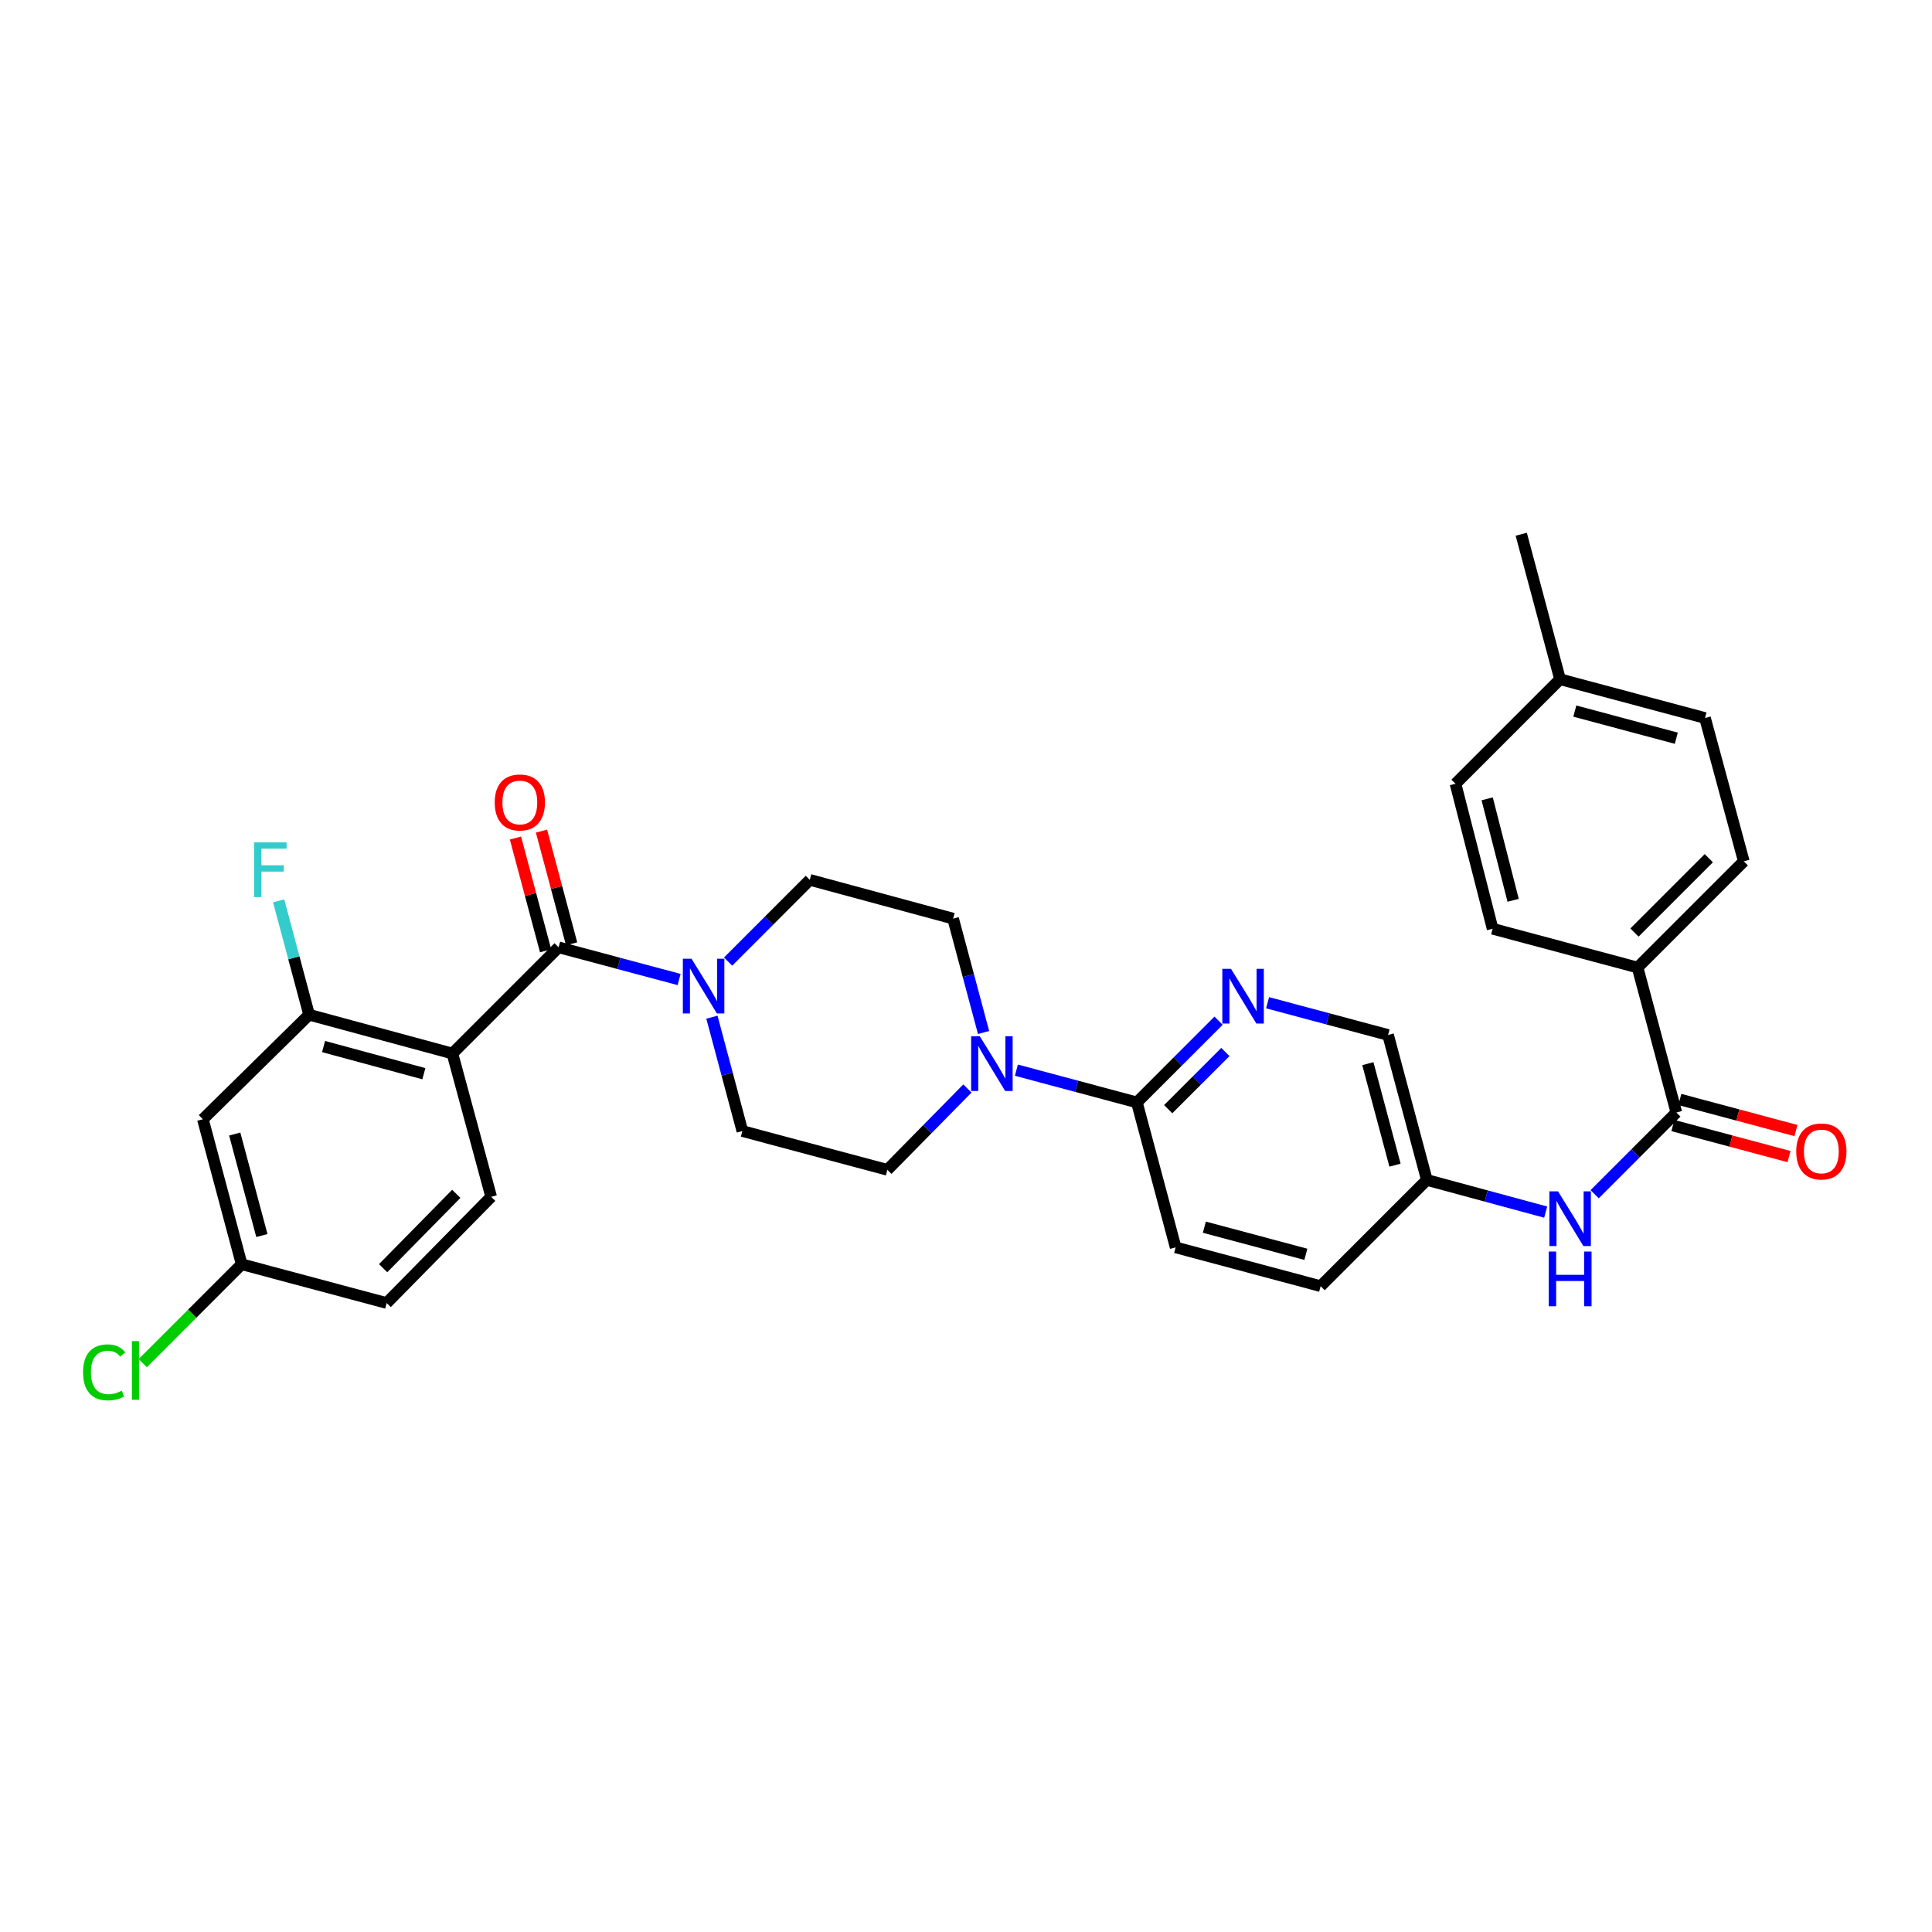 <?xml version='1.0' encoding='iso-8859-1'?>
<svg version='1.1' baseProfile='full'
              xmlns='http://www.w3.org/2000/svg'
                      xmlns:rdkit='http://www.rdkit.org/xml'
                      xmlns:xlink='http://www.w3.org/1999/xlink'
                  xml:space='preserve'
width='1000px' height='1000px' viewBox='0 0 1000 1000'>
<!-- END OF HEADER -->
<rect style='opacity:1.0;fill:#FFFFFF;stroke:none' width='1000' height='1000' x='0' y='0'> </rect>
<path class='bond-0' d='M 351.499,507 L 320.317,498.659' style='fill:none;fill-rule:evenodd;stroke:#0000FF;stroke-width:6px;stroke-linecap:butt;stroke-linejoin:miter;stroke-opacity:1' />
<path class='bond-0' d='M 320.317,498.659 L 289.134,490.318' style='fill:none;fill-rule:evenodd;stroke:#000000;stroke-width:6px;stroke-linecap:butt;stroke-linejoin:miter;stroke-opacity:1' />
<path class='bond-1' d='M 376.865,497.707 L 398.009,476.56' style='fill:none;fill-rule:evenodd;stroke:#0000FF;stroke-width:6px;stroke-linecap:butt;stroke-linejoin:miter;stroke-opacity:1' />
<path class='bond-1' d='M 398.009,476.56 L 419.153,455.413' style='fill:none;fill-rule:evenodd;stroke:#000000;stroke-width:6px;stroke-linecap:butt;stroke-linejoin:miter;stroke-opacity:1' />
<path class='bond-2' d='M 368.487,526.495 L 376.368,555.963' style='fill:none;fill-rule:evenodd;stroke:#0000FF;stroke-width:6px;stroke-linecap:butt;stroke-linejoin:miter;stroke-opacity:1' />
<path class='bond-2' d='M 376.368,555.963 L 384.248,585.432' style='fill:none;fill-rule:evenodd;stroke:#000000;stroke-width:6px;stroke-linecap:butt;stroke-linejoin:miter;stroke-opacity:1' />
<path class='bond-3' d='M 295.871,488.517 L 288.07,459.344' style='fill:none;fill-rule:evenodd;stroke:#000000;stroke-width:6px;stroke-linecap:butt;stroke-linejoin:miter;stroke-opacity:1' />
<path class='bond-3' d='M 288.07,459.344 L 280.27,430.172' style='fill:none;fill-rule:evenodd;stroke:#FF0000;stroke-width:6px;stroke-linecap:butt;stroke-linejoin:miter;stroke-opacity:1' />
<path class='bond-3' d='M 282.398,492.119 L 274.597,462.947' style='fill:none;fill-rule:evenodd;stroke:#000000;stroke-width:6px;stroke-linecap:butt;stroke-linejoin:miter;stroke-opacity:1' />
<path class='bond-3' d='M 274.597,462.947 L 266.797,433.775' style='fill:none;fill-rule:evenodd;stroke:#FF0000;stroke-width:6px;stroke-linecap:butt;stroke-linejoin:miter;stroke-opacity:1' />
<path class='bond-4' d='M 289.134,490.318 L 234.163,545.297' style='fill:none;fill-rule:evenodd;stroke:#000000;stroke-width:6px;stroke-linecap:butt;stroke-linejoin:miter;stroke-opacity:1' />
<path class='bond-5' d='M 419.153,455.413 L 493.331,475.481' style='fill:none;fill-rule:evenodd;stroke:#000000;stroke-width:6px;stroke-linecap:butt;stroke-linejoin:miter;stroke-opacity:1' />
<path class='bond-6' d='M 384.248,585.432 L 459.295,605.507' style='fill:none;fill-rule:evenodd;stroke:#000000;stroke-width:6px;stroke-linecap:butt;stroke-linejoin:miter;stroke-opacity:1' />
<path class='bond-7' d='M 738.531,610.737 L 718.464,535.698' style='fill:none;fill-rule:evenodd;stroke:#000000;stroke-width:6px;stroke-linecap:butt;stroke-linejoin:miter;stroke-opacity:1' />
<path class='bond-7' d='M 722.048,603.084 L 708.001,550.557' style='fill:none;fill-rule:evenodd;stroke:#000000;stroke-width:6px;stroke-linecap:butt;stroke-linejoin:miter;stroke-opacity:1' />
<path class='bond-8' d='M 738.531,610.737 L 683.559,665.716' style='fill:none;fill-rule:evenodd;stroke:#000000;stroke-width:6px;stroke-linecap:butt;stroke-linejoin:miter;stroke-opacity:1' />
<path class='bond-9' d='M 738.531,610.737 L 769.286,619.061' style='fill:none;fill-rule:evenodd;stroke:#000000;stroke-width:6px;stroke-linecap:butt;stroke-linejoin:miter;stroke-opacity:1' />
<path class='bond-9' d='M 769.286,619.061 L 800.041,627.385' style='fill:none;fill-rule:evenodd;stroke:#0000FF;stroke-width:6px;stroke-linecap:butt;stroke-linejoin:miter;stroke-opacity:1' />
<path class='bond-10' d='M 718.464,535.698 L 687.281,527.356' style='fill:none;fill-rule:evenodd;stroke:#000000;stroke-width:6px;stroke-linecap:butt;stroke-linejoin:miter;stroke-opacity:1' />
<path class='bond-10' d='M 687.281,527.356 L 656.099,519.015' style='fill:none;fill-rule:evenodd;stroke:#0000FF;stroke-width:6px;stroke-linecap:butt;stroke-linejoin:miter;stroke-opacity:1' />
<path class='bond-11' d='M 630.733,528.308 L 609.589,549.455' style='fill:none;fill-rule:evenodd;stroke:#0000FF;stroke-width:6px;stroke-linecap:butt;stroke-linejoin:miter;stroke-opacity:1' />
<path class='bond-11' d='M 609.589,549.455 L 588.445,570.602' style='fill:none;fill-rule:evenodd;stroke:#000000;stroke-width:6px;stroke-linecap:butt;stroke-linejoin:miter;stroke-opacity:1' />
<path class='bond-11' d='M 634.252,544.513 L 619.452,559.316' style='fill:none;fill-rule:evenodd;stroke:#0000FF;stroke-width:6px;stroke-linecap:butt;stroke-linejoin:miter;stroke-opacity:1' />
<path class='bond-11' d='M 619.452,559.316 L 604.651,574.119' style='fill:none;fill-rule:evenodd;stroke:#000000;stroke-width:6px;stroke-linecap:butt;stroke-linejoin:miter;stroke-opacity:1' />
<path class='bond-12' d='M 588.445,570.602 L 608.513,645.641' style='fill:none;fill-rule:evenodd;stroke:#000000;stroke-width:6px;stroke-linecap:butt;stroke-linejoin:miter;stroke-opacity:1' />
<path class='bond-13' d='M 588.445,570.602 L 557.263,562.261' style='fill:none;fill-rule:evenodd;stroke:#000000;stroke-width:6px;stroke-linecap:butt;stroke-linejoin:miter;stroke-opacity:1' />
<path class='bond-13' d='M 557.263,562.261 L 526.081,553.92' style='fill:none;fill-rule:evenodd;stroke:#0000FF;stroke-width:6px;stroke-linecap:butt;stroke-linejoin:miter;stroke-opacity:1' />
<path class='bond-14' d='M 608.513,645.641 L 683.559,665.716' style='fill:none;fill-rule:evenodd;stroke:#000000;stroke-width:6px;stroke-linecap:butt;stroke-linejoin:miter;stroke-opacity:1' />
<path class='bond-14' d='M 623.373,635.18 L 675.906,649.232' style='fill:none;fill-rule:evenodd;stroke:#000000;stroke-width:6px;stroke-linecap:butt;stroke-linejoin:miter;stroke-opacity:1' />
<path class='bond-15' d='M 509.093,534.425 L 501.212,504.953' style='fill:none;fill-rule:evenodd;stroke:#0000FF;stroke-width:6px;stroke-linecap:butt;stroke-linejoin:miter;stroke-opacity:1' />
<path class='bond-15' d='M 501.212,504.953 L 493.331,475.481' style='fill:none;fill-rule:evenodd;stroke:#000000;stroke-width:6px;stroke-linecap:butt;stroke-linejoin:miter;stroke-opacity:1' />
<path class='bond-16' d='M 500.73,563.401 L 480.013,584.454' style='fill:none;fill-rule:evenodd;stroke:#0000FF;stroke-width:6px;stroke-linecap:butt;stroke-linejoin:miter;stroke-opacity:1' />
<path class='bond-16' d='M 480.013,584.454 L 459.295,605.507' style='fill:none;fill-rule:evenodd;stroke:#000000;stroke-width:6px;stroke-linecap:butt;stroke-linejoin:miter;stroke-opacity:1' />
<path class='bond-17' d='M 825.386,618.128 L 846.534,596.98' style='fill:none;fill-rule:evenodd;stroke:#0000FF;stroke-width:6px;stroke-linecap:butt;stroke-linejoin:miter;stroke-opacity:1' />
<path class='bond-17' d='M 846.534,596.98 L 867.681,575.832' style='fill:none;fill-rule:evenodd;stroke:#000000;stroke-width:6px;stroke-linecap:butt;stroke-linejoin:miter;stroke-opacity:1' />
<path class='bond-18' d='M 865.879,582.568 L 895.932,590.607' style='fill:none;fill-rule:evenodd;stroke:#000000;stroke-width:6px;stroke-linecap:butt;stroke-linejoin:miter;stroke-opacity:1' />
<path class='bond-18' d='M 895.932,590.607 L 925.984,598.646' style='fill:none;fill-rule:evenodd;stroke:#FF0000;stroke-width:6px;stroke-linecap:butt;stroke-linejoin:miter;stroke-opacity:1' />
<path class='bond-18' d='M 869.483,569.096 L 899.536,577.135' style='fill:none;fill-rule:evenodd;stroke:#000000;stroke-width:6px;stroke-linecap:butt;stroke-linejoin:miter;stroke-opacity:1' />
<path class='bond-18' d='M 899.536,577.135 L 929.588,585.174' style='fill:none;fill-rule:evenodd;stroke:#FF0000;stroke-width:6px;stroke-linecap:butt;stroke-linejoin:miter;stroke-opacity:1' />
<path class='bond-19' d='M 867.681,575.832 L 847.606,500.793' style='fill:none;fill-rule:evenodd;stroke:#000000;stroke-width:6px;stroke-linecap:butt;stroke-linejoin:miter;stroke-opacity:1' />
<path class='bond-20' d='M 847.606,500.793 L 902.586,445.814' style='fill:none;fill-rule:evenodd;stroke:#000000;stroke-width:6px;stroke-linecap:butt;stroke-linejoin:miter;stroke-opacity:1' />
<path class='bond-20' d='M 845.992,482.685 L 884.477,444.199' style='fill:none;fill-rule:evenodd;stroke:#000000;stroke-width:6px;stroke-linecap:butt;stroke-linejoin:miter;stroke-opacity:1' />
<path class='bond-21' d='M 847.606,500.793 L 772.568,480.718' style='fill:none;fill-rule:evenodd;stroke:#000000;stroke-width:6px;stroke-linecap:butt;stroke-linejoin:miter;stroke-opacity:1' />
<path class='bond-22' d='M 902.586,445.814 L 882.511,371.643' style='fill:none;fill-rule:evenodd;stroke:#000000;stroke-width:6px;stroke-linecap:butt;stroke-linejoin:miter;stroke-opacity:1' />
<path class='bond-23' d='M 882.511,371.643 L 807.472,351.575' style='fill:none;fill-rule:evenodd;stroke:#000000;stroke-width:6px;stroke-linecap:butt;stroke-linejoin:miter;stroke-opacity:1' />
<path class='bond-23' d='M 867.652,382.105 L 815.125,368.058' style='fill:none;fill-rule:evenodd;stroke:#000000;stroke-width:6px;stroke-linecap:butt;stroke-linejoin:miter;stroke-opacity:1' />
<path class='bond-24' d='M 807.472,351.575 L 753.368,405.672' style='fill:none;fill-rule:evenodd;stroke:#000000;stroke-width:6px;stroke-linecap:butt;stroke-linejoin:miter;stroke-opacity:1' />
<path class='bond-25' d='M 807.472,351.575 L 787.397,276.529' style='fill:none;fill-rule:evenodd;stroke:#000000;stroke-width:6px;stroke-linecap:butt;stroke-linejoin:miter;stroke-opacity:1' />
<path class='bond-26' d='M 753.368,405.672 L 772.568,480.718' style='fill:none;fill-rule:evenodd;stroke:#000000;stroke-width:6px;stroke-linecap:butt;stroke-linejoin:miter;stroke-opacity:1' />
<path class='bond-26' d='M 769.759,413.472 L 783.199,466.005' style='fill:none;fill-rule:evenodd;stroke:#000000;stroke-width:6px;stroke-linecap:butt;stroke-linejoin:miter;stroke-opacity:1' />
<path class='bond-27' d='M 234.163,545.297 L 159.992,525.223' style='fill:none;fill-rule:evenodd;stroke:#000000;stroke-width:6px;stroke-linecap:butt;stroke-linejoin:miter;stroke-opacity:1' />
<path class='bond-27' d='M 219.393,555.748 L 167.474,541.696' style='fill:none;fill-rule:evenodd;stroke:#000000;stroke-width:6px;stroke-linecap:butt;stroke-linejoin:miter;stroke-opacity:1' />
<path class='bond-28' d='M 234.163,545.297 L 254.23,619.469' style='fill:none;fill-rule:evenodd;stroke:#000000;stroke-width:6px;stroke-linecap:butt;stroke-linejoin:miter;stroke-opacity:1' />
<path class='bond-29' d='M 159.992,525.223 L 105.012,579.326' style='fill:none;fill-rule:evenodd;stroke:#000000;stroke-width:6px;stroke-linecap:butt;stroke-linejoin:miter;stroke-opacity:1' />
<path class='bond-30' d='M 159.992,525.223 L 152.108,495.75' style='fill:none;fill-rule:evenodd;stroke:#000000;stroke-width:6px;stroke-linecap:butt;stroke-linejoin:miter;stroke-opacity:1' />
<path class='bond-30' d='M 152.108,495.75 L 144.224,466.278' style='fill:none;fill-rule:evenodd;stroke:#33CCCC;stroke-width:6px;stroke-linecap:butt;stroke-linejoin:miter;stroke-opacity:1' />
<path class='bond-31' d='M 254.23,619.469 L 200.134,674.44' style='fill:none;fill-rule:evenodd;stroke:#000000;stroke-width:6px;stroke-linecap:butt;stroke-linejoin:miter;stroke-opacity:1' />
<path class='bond-31' d='M 236.175,617.932 L 198.308,656.412' style='fill:none;fill-rule:evenodd;stroke:#000000;stroke-width:6px;stroke-linecap:butt;stroke-linejoin:miter;stroke-opacity:1' />
<path class='bond-32' d='M 105.012,579.326 L 125.087,654.373' style='fill:none;fill-rule:evenodd;stroke:#000000;stroke-width:6px;stroke-linecap:butt;stroke-linejoin:miter;stroke-opacity:1' />
<path class='bond-32' d='M 121.496,586.98 L 135.548,639.512' style='fill:none;fill-rule:evenodd;stroke:#000000;stroke-width:6px;stroke-linecap:butt;stroke-linejoin:miter;stroke-opacity:1' />
<path class='bond-33' d='M 200.134,674.44 L 125.087,654.373' style='fill:none;fill-rule:evenodd;stroke:#000000;stroke-width:6px;stroke-linecap:butt;stroke-linejoin:miter;stroke-opacity:1' />
<path class='bond-34' d='M 125.087,654.373 L 99.489,679.967' style='fill:none;fill-rule:evenodd;stroke:#000000;stroke-width:6px;stroke-linecap:butt;stroke-linejoin:miter;stroke-opacity:1' />
<path class='bond-34' d='M 99.489,679.967 L 73.891,705.562' style='fill:none;fill-rule:evenodd;stroke:#00CC00;stroke-width:6px;stroke-linecap:butt;stroke-linejoin:miter;stroke-opacity:1' />
<path  class='atom-0' d='M 357.921 496.233
L 367.201 511.233
Q 368.121 512.713, 369.601 515.393
Q 371.081 518.073, 371.161 518.233
L 371.161 496.233
L 374.921 496.233
L 374.921 524.553
L 371.041 524.553
L 361.081 508.153
Q 359.921 506.233, 358.681 504.033
Q 357.481 501.833, 357.121 501.153
L 357.121 524.553
L 353.441 524.553
L 353.441 496.233
L 357.921 496.233
' fill='#0000FF'/>
<path  class='atom-2' d='M 256.067 415.351
Q 256.067 408.551, 259.427 404.751
Q 262.787 400.951, 269.067 400.951
Q 275.347 400.951, 278.707 404.751
Q 282.067 408.551, 282.067 415.351
Q 282.067 422.231, 278.667 426.151
Q 275.267 430.031, 269.067 430.031
Q 262.827 430.031, 259.427 426.151
Q 256.067 422.271, 256.067 415.351
M 269.067 426.831
Q 273.387 426.831, 275.707 423.951
Q 278.067 421.031, 278.067 415.351
Q 278.067 409.791, 275.707 406.991
Q 273.387 404.151, 269.067 404.151
Q 264.747 404.151, 262.387 406.951
Q 260.067 409.751, 260.067 415.351
Q 260.067 421.071, 262.387 423.951
Q 264.747 426.831, 269.067 426.831
' fill='#FF0000'/>
<path  class='atom-7' d='M 637.157 501.463
L 646.437 516.463
Q 647.357 517.943, 648.837 520.623
Q 650.317 523.303, 650.397 523.463
L 650.397 501.463
L 654.157 501.463
L 654.157 529.783
L 650.277 529.783
L 640.317 513.383
Q 639.157 511.463, 637.917 509.263
Q 636.717 507.063, 636.357 506.383
L 636.357 529.783
L 632.677 529.783
L 632.677 501.463
L 637.157 501.463
' fill='#0000FF'/>
<path  class='atom-11' d='M 507.139 536.367
L 516.419 551.367
Q 517.339 552.847, 518.819 555.527
Q 520.299 558.207, 520.379 558.367
L 520.379 536.367
L 524.139 536.367
L 524.139 564.687
L 520.259 564.687
L 510.299 548.287
Q 509.139 546.367, 507.899 544.167
Q 506.699 541.967, 506.339 541.287
L 506.339 564.687
L 502.659 564.687
L 502.659 536.367
L 507.139 536.367
' fill='#0000FF'/>
<path  class='atom-14' d='M 806.442 616.652
L 815.722 631.652
Q 816.642 633.132, 818.122 635.812
Q 819.602 638.492, 819.682 638.652
L 819.682 616.652
L 823.442 616.652
L 823.442 644.972
L 819.562 644.972
L 809.602 628.572
Q 808.442 626.652, 807.202 624.452
Q 806.002 622.252, 805.642 621.572
L 805.642 644.972
L 801.962 644.972
L 801.962 616.652
L 806.442 616.652
' fill='#0000FF'/>
<path  class='atom-14' d='M 801.622 647.804
L 805.462 647.804
L 805.462 659.844
L 819.942 659.844
L 819.942 647.804
L 823.782 647.804
L 823.782 676.124
L 819.942 676.124
L 819.942 663.044
L 805.462 663.044
L 805.462 676.124
L 801.622 676.124
L 801.622 647.804
' fill='#0000FF'/>
<path  class='atom-16' d='M 929.728 595.987
Q 929.728 589.187, 933.088 585.387
Q 936.448 581.587, 942.728 581.587
Q 949.008 581.587, 952.368 585.387
Q 955.728 589.187, 955.728 595.987
Q 955.728 602.867, 952.328 606.787
Q 948.928 610.667, 942.728 610.667
Q 936.488 610.667, 933.088 606.787
Q 929.728 602.907, 929.728 595.987
M 942.728 607.467
Q 947.048 607.467, 949.368 604.587
Q 951.728 601.667, 951.728 595.987
Q 951.728 590.427, 949.368 587.627
Q 947.048 584.787, 942.728 584.787
Q 938.408 584.787, 936.048 587.587
Q 933.728 590.387, 933.728 595.987
Q 933.728 601.707, 936.048 604.587
Q 938.408 607.467, 942.728 607.467
' fill='#FF0000'/>
<path  class='atom-28' d='M 131.497 436.016
L 148.337 436.016
L 148.337 439.256
L 135.297 439.256
L 135.297 447.856
L 146.897 447.856
L 146.897 451.136
L 135.297 451.136
L 135.297 464.336
L 131.497 464.336
L 131.497 436.016
' fill='#33CCCC'/>
<path  class='atom-31' d='M 42.988 710.325
Q 42.988 703.285, 46.268 699.605
Q 49.588 695.885, 55.868 695.885
Q 61.708 695.885, 64.828 700.005
L 62.188 702.165
Q 59.908 699.165, 55.868 699.165
Q 51.588 699.165, 49.308 702.045
Q 47.068 704.885, 47.068 710.325
Q 47.068 715.925, 49.388 718.805
Q 51.748 721.685, 56.308 721.685
Q 59.428 721.685, 63.068 719.805
L 64.188 722.805
Q 62.708 723.765, 60.468 724.325
Q 58.228 724.885, 55.748 724.885
Q 49.588 724.885, 46.268 721.125
Q 42.988 717.365, 42.988 710.325
' fill='#00CC00'/>
<path  class='atom-31' d='M 68.268 694.165
L 71.948 694.165
L 71.948 724.525
L 68.268 724.525
L 68.268 694.165
' fill='#00CC00'/>
</svg>
